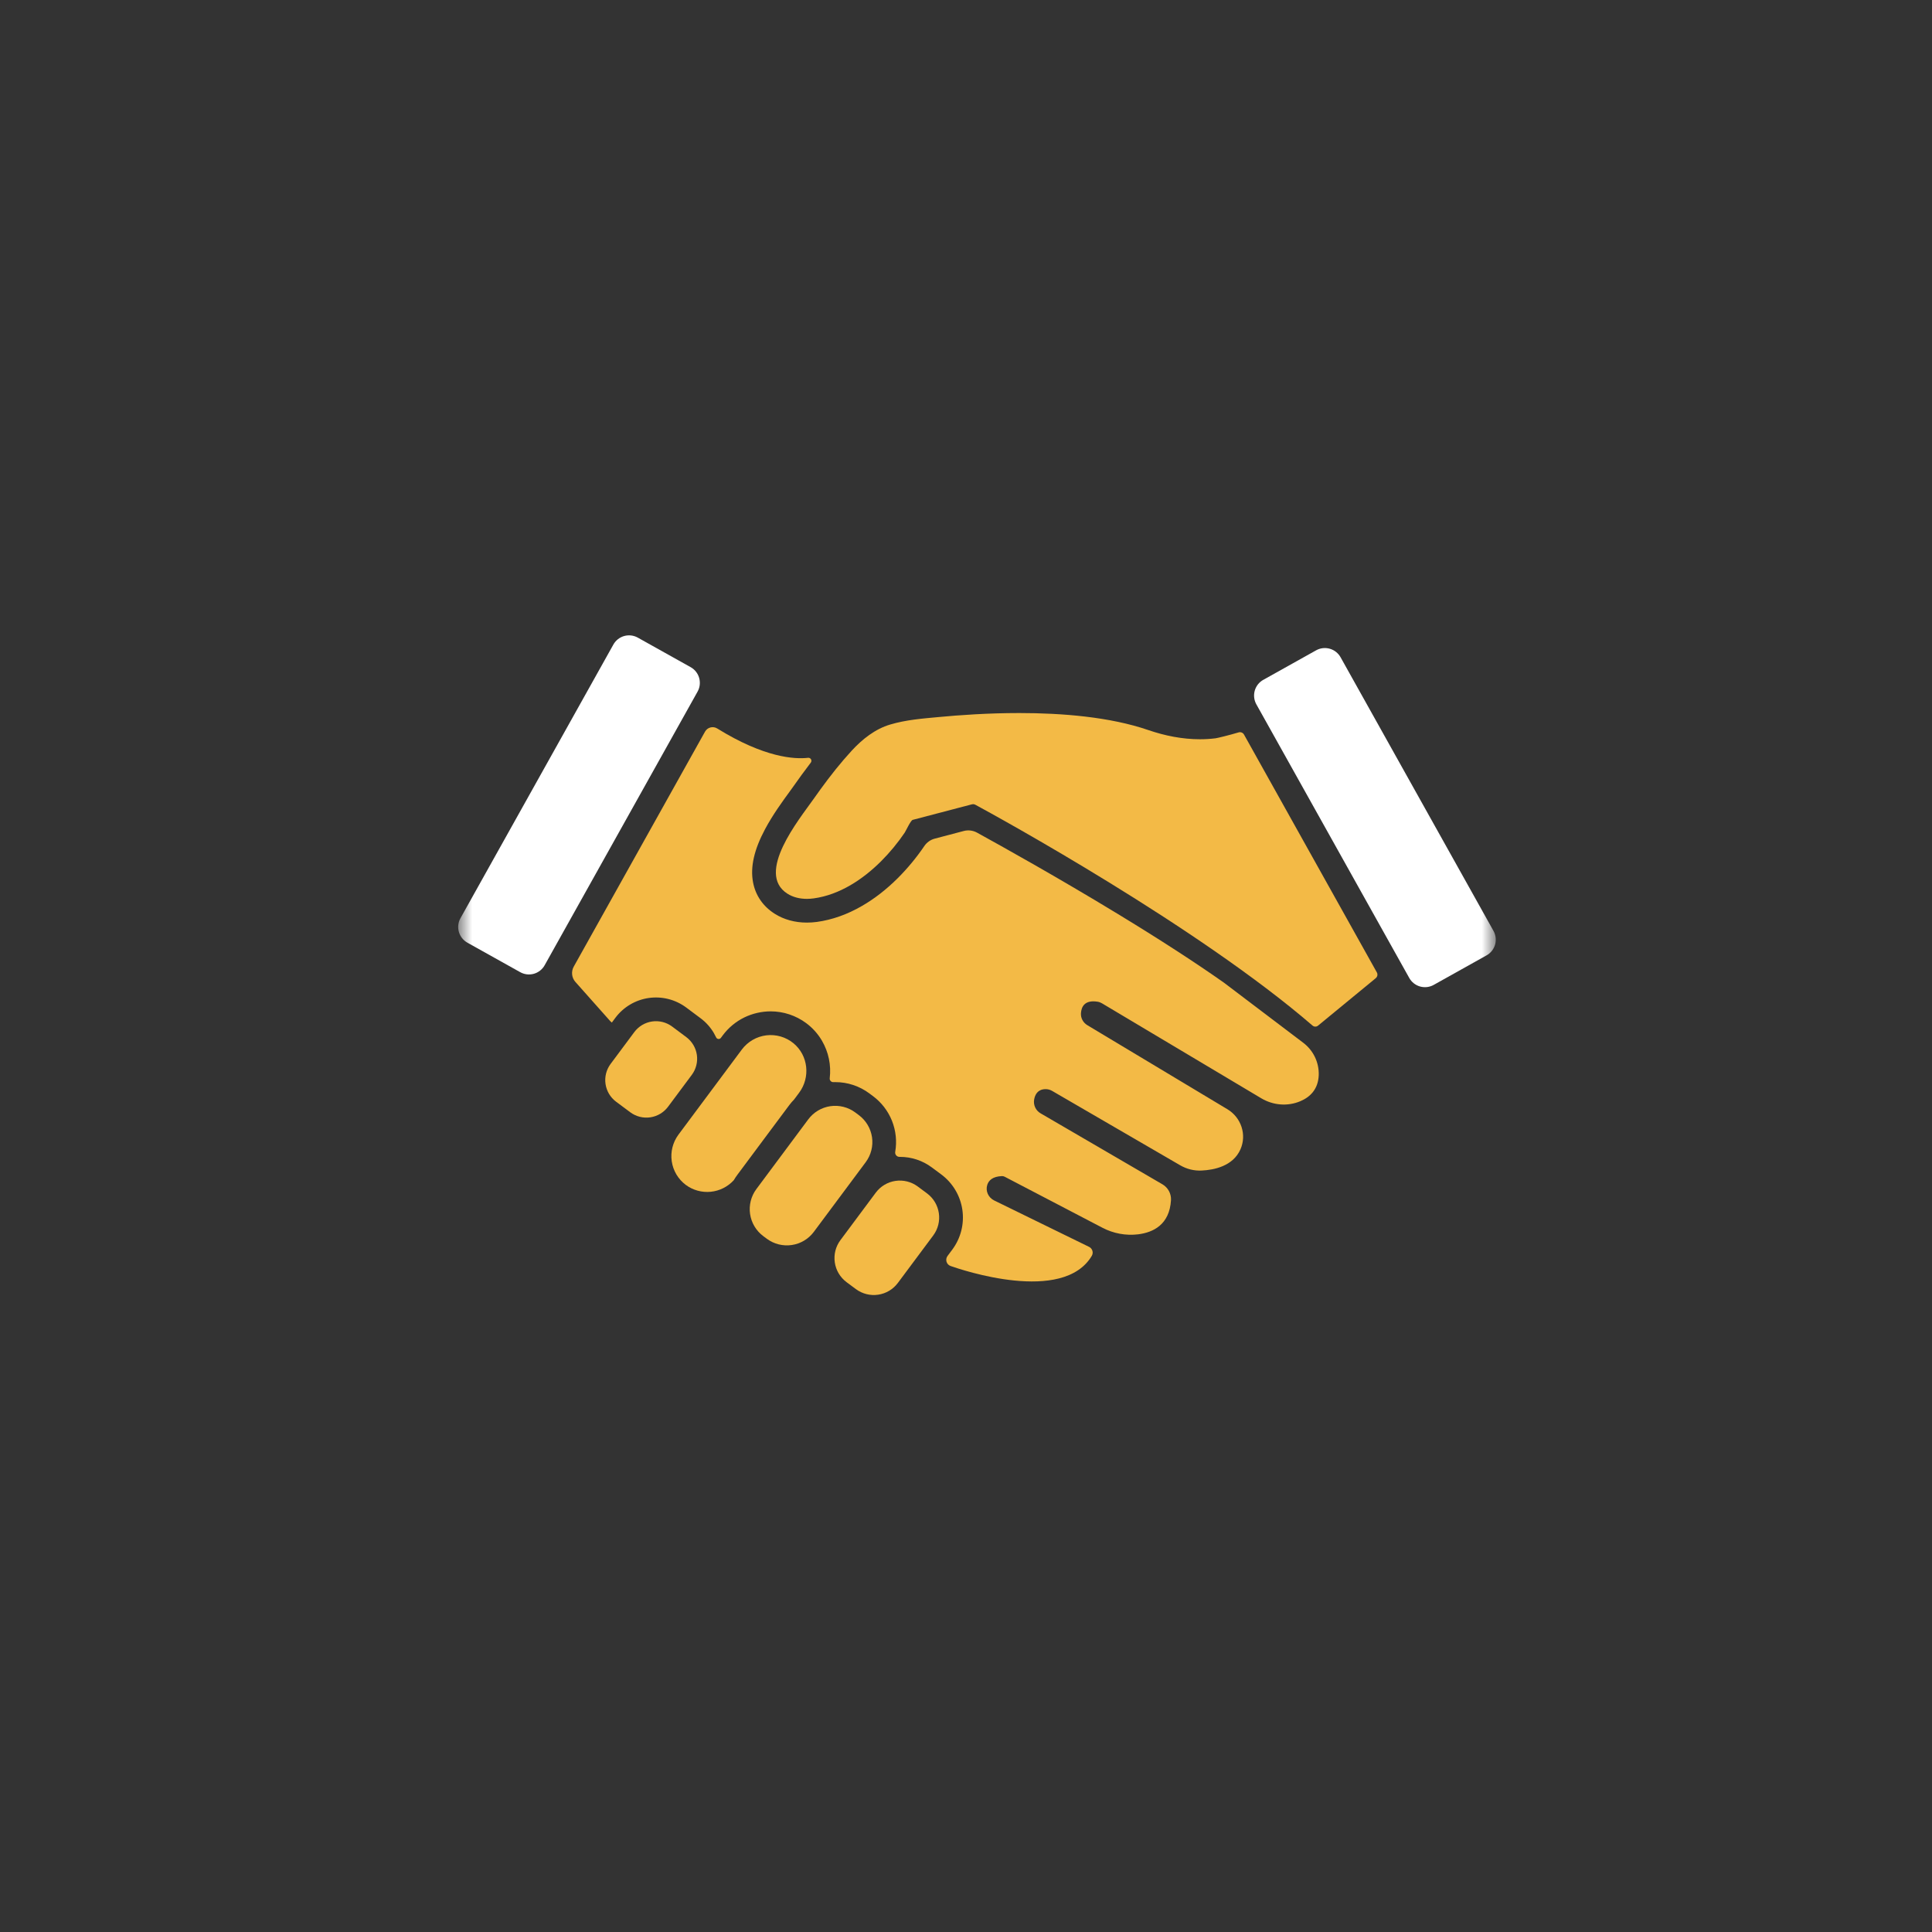 <svg width="88" height="88" viewBox="0 0 88 88" fill="none" xmlns="http://www.w3.org/2000/svg">
<rect x="0" y="0" width="88" height="88" fill="#333333" stroke="none"/>
<mask id="mask0_30_12673" style="mask-type:luminance" maskUnits="userSpaceOnUse" x="20" y="20" width="49" height="48">
<path d="M68.129 20.367H20.869V67.633H68.129V20.367Z" fill="white"/>
</mask>
<g mask="url(#mask0_30_12673)">
<path d="M39.121 50.794L38.955 50.67C38.63 50.429 38.222 50.327 37.821 50.385C37.421 50.444 37.059 50.659 36.817 50.983L34.45 54.163C34.209 54.488 34.106 54.896 34.165 55.297C34.224 55.697 34.439 56.058 34.763 56.301L34.929 56.425C35.255 56.666 35.662 56.768 36.063 56.709C36.463 56.651 36.825 56.436 37.067 56.112L39.435 52.932C39.675 52.606 39.778 52.199 39.719 51.798C39.66 51.398 39.445 51.036 39.121 50.794Z" fill="#F3BA46"/>
<path d="M42.23 54.361L41.801 54.042C41.51 53.827 41.146 53.736 40.789 53.788C40.431 53.84 40.109 54.032 39.892 54.322L38.278 56.49C38.063 56.78 37.971 57.144 38.024 57.502C38.076 57.86 38.268 58.182 38.557 58.399L38.986 58.718C39.277 58.933 39.641 59.025 39.998 58.972C40.356 58.92 40.679 58.728 40.895 58.438L42.51 56.27C42.725 55.98 42.816 55.616 42.763 55.258C42.711 54.9 42.519 54.578 42.23 54.361Z" fill="#F3BA46"/>
<path d="M31.262 47.241L30.611 46.755C30.35 46.562 30.023 46.48 29.701 46.527C29.38 46.574 29.09 46.746 28.895 47.006L27.809 48.465C27.616 48.726 27.534 49.053 27.581 49.374C27.628 49.695 27.8 49.985 28.06 50.18L28.711 50.665C28.973 50.858 29.299 50.94 29.621 50.893C29.942 50.846 30.232 50.673 30.427 50.413L31.513 48.955C31.706 48.694 31.788 48.367 31.741 48.046C31.694 47.725 31.521 47.436 31.262 47.241Z" fill="#F3BA46"/>
<path d="M35.95 50.337C36.019 50.246 36.093 50.159 36.173 50.077L36.398 49.775C36.921 49.073 36.817 48.074 36.14 47.517C35.969 47.377 35.771 47.273 35.559 47.211C35.347 47.15 35.124 47.132 34.905 47.158C34.685 47.185 34.473 47.256 34.282 47.367C34.091 47.478 33.923 47.626 33.791 47.803L30.901 51.684C30.644 52.032 30.535 52.468 30.597 52.896C30.66 53.325 30.89 53.711 31.237 53.971C31.563 54.212 31.968 54.324 32.372 54.284C32.776 54.244 33.151 54.055 33.424 53.755C33.472 53.672 33.525 53.593 33.582 53.516L34.954 51.673L35.95 50.337Z" fill="#F3BA46"/>
<path d="M31.459 30.389L29.052 29.044C28.863 28.938 28.64 28.911 28.43 28.97C28.221 29.03 28.044 29.169 27.938 29.359L20.974 41.822C20.921 41.916 20.887 42.019 20.875 42.126C20.863 42.233 20.87 42.341 20.901 42.445C20.93 42.548 20.979 42.645 21.046 42.73C21.113 42.814 21.195 42.885 21.288 42.937L23.695 44.281C23.884 44.387 24.108 44.413 24.317 44.354C24.526 44.295 24.703 44.155 24.808 43.966L31.773 31.503C31.88 31.313 31.905 31.089 31.846 30.88C31.788 30.671 31.648 30.495 31.459 30.389Z" fill="white"/>
<path d="M68.026 42.4L61.061 29.937C61.009 29.843 60.938 29.761 60.854 29.694C60.769 29.627 60.673 29.578 60.569 29.549C60.466 29.519 60.357 29.511 60.25 29.523C60.144 29.536 60.04 29.569 59.946 29.622L57.541 30.966C57.447 31.018 57.364 31.089 57.297 31.173C57.231 31.258 57.181 31.355 57.152 31.458C57.123 31.562 57.114 31.67 57.127 31.777C57.139 31.884 57.173 31.987 57.225 32.081L64.19 44.545C64.242 44.639 64.313 44.721 64.397 44.788C64.482 44.855 64.578 44.904 64.682 44.934C64.786 44.963 64.894 44.971 65.001 44.959C65.108 44.946 65.211 44.913 65.305 44.86L67.71 43.516C67.804 43.464 67.887 43.393 67.954 43.309C68.021 43.224 68.07 43.127 68.1 43.024C68.129 42.92 68.137 42.812 68.125 42.705C68.112 42.598 68.078 42.494 68.026 42.4Z" fill="white"/>
<path d="M59.358 47.494L55.743 44.755C54.437 43.835 52.808 42.78 50.9 41.62C48.211 39.985 45.676 38.57 44.5 37.924C44.317 37.824 44.102 37.797 43.899 37.85L42.579 38.198C42.385 38.248 42.216 38.368 42.103 38.534L42.102 38.536C41.745 39.061 41.34 39.551 40.891 40C40.377 40.511 39.832 40.935 39.27 41.26C38.597 41.651 37.904 41.897 37.211 41.992C37.059 42.013 36.905 42.023 36.752 42.023C36.207 42.023 35.701 41.884 35.286 41.62C34.754 41.282 34.413 40.786 34.3 40.187C34.169 39.493 34.348 38.701 34.848 37.766C35.201 37.107 35.64 36.505 35.961 36.065C36.04 35.957 36.108 35.863 36.162 35.786C36.383 35.472 36.641 35.113 36.93 34.737C36.946 34.715 36.956 34.69 36.958 34.663C36.96 34.636 36.954 34.609 36.941 34.586C36.928 34.562 36.908 34.543 36.884 34.531C36.86 34.519 36.833 34.514 36.806 34.517C36.2 34.586 34.828 34.519 32.668 33.181C32.623 33.152 32.572 33.134 32.519 33.126C32.466 33.118 32.412 33.12 32.361 33.134C32.309 33.147 32.26 33.171 32.218 33.203C32.176 33.236 32.14 33.277 32.114 33.324L26.133 44.029C26.072 44.139 26.046 44.265 26.06 44.39C26.073 44.514 26.125 44.632 26.209 44.726L27.795 46.51C27.817 46.535 27.842 46.557 27.868 46.577L28.027 46.363C28.393 45.872 28.938 45.547 29.543 45.458C30.148 45.37 30.764 45.525 31.255 45.89L31.906 46.376C32.154 46.56 32.362 46.792 32.518 47.059C32.554 47.122 32.587 47.186 32.619 47.252C32.628 47.272 32.642 47.289 32.66 47.301C32.678 47.314 32.699 47.322 32.72 47.324C32.742 47.326 32.764 47.323 32.784 47.314C32.804 47.306 32.821 47.292 32.835 47.274L32.921 47.158C33.179 46.812 33.515 46.533 33.902 46.343C34.276 46.162 34.685 46.068 35.1 46.066C35.684 46.066 36.252 46.254 36.721 46.602C37.012 46.818 37.257 47.092 37.44 47.405C37.74 47.92 37.864 48.518 37.793 49.109C37.79 49.132 37.792 49.156 37.799 49.178C37.806 49.2 37.818 49.221 37.834 49.238C37.85 49.255 37.869 49.269 37.89 49.278C37.912 49.287 37.935 49.291 37.958 49.29C37.987 49.29 38.016 49.289 38.045 49.289C38.604 49.288 39.149 49.469 39.598 49.803L39.764 49.927C40.151 50.215 40.45 50.605 40.629 51.053C40.807 51.501 40.858 51.99 40.776 52.465C40.771 52.493 40.773 52.522 40.78 52.55C40.788 52.578 40.801 52.603 40.82 52.625C40.838 52.647 40.861 52.664 40.887 52.676C40.913 52.688 40.941 52.694 40.97 52.694H40.99C41.514 52.693 42.025 52.862 42.446 53.176L42.875 53.495C43.395 53.883 43.74 54.461 43.834 55.102C43.928 55.744 43.763 56.397 43.376 56.917L43.166 57.198C43.136 57.236 43.116 57.279 43.106 57.326C43.097 57.373 43.099 57.421 43.112 57.467C43.125 57.512 43.149 57.554 43.181 57.589C43.214 57.623 43.255 57.65 43.3 57.665C43.781 57.836 48.419 59.411 49.73 57.201C49.75 57.166 49.763 57.128 49.768 57.088C49.772 57.048 49.769 57.008 49.757 56.97C49.745 56.931 49.726 56.896 49.7 56.866C49.674 56.835 49.642 56.81 49.606 56.793L45.283 54.679C45.018 54.549 44.878 54.247 44.97 53.965C45.034 53.767 45.211 53.587 45.634 53.57C45.679 53.568 45.723 53.578 45.763 53.599L50.214 55.922C50.713 56.184 51.28 56.289 51.84 56.222C52.525 56.137 53.271 55.784 53.337 54.665C53.345 54.521 53.312 54.377 53.244 54.25C53.175 54.123 53.073 54.017 52.948 53.944L47.395 50.709C47.289 50.648 47.204 50.555 47.152 50.444C47.1 50.333 47.083 50.209 47.103 50.088C47.142 49.857 47.265 49.621 47.607 49.609C47.718 49.605 47.829 49.633 47.925 49.69L53.761 53.08C54.054 53.25 54.39 53.333 54.728 53.317C55.312 53.29 56.163 53.113 56.5 52.353C56.796 51.685 56.535 50.901 55.908 50.525L49.521 46.692C49.429 46.636 49.353 46.556 49.303 46.461C49.252 46.365 49.229 46.258 49.236 46.15C49.255 45.86 49.402 45.532 49.996 45.627C50.068 45.639 50.137 45.665 50.199 45.703L57.45 50.026C57.99 50.348 58.653 50.404 59.232 50.157C59.662 49.974 60.044 49.624 60.067 48.965C60.075 48.681 60.015 48.399 59.891 48.143C59.768 47.887 59.585 47.665 59.358 47.494Z" fill="#F3BA46"/>
<path d="M56.663 33.459C56.64 33.417 56.603 33.384 56.558 33.366C56.514 33.348 56.465 33.346 56.419 33.359C55.984 33.489 55.44 33.621 55.361 33.629C55.127 33.658 54.892 33.672 54.657 33.672C53.859 33.672 53.063 33.514 52.309 33.255C50.554 32.652 48.372 32.478 46.427 32.478C44.987 32.478 43.676 32.573 42.762 32.66C42.009 32.73 41.277 32.785 40.548 33.001C39.862 33.203 39.275 33.671 38.797 34.189C38.671 34.326 38.547 34.466 38.425 34.608C37.934 35.181 37.479 35.793 37.047 36.407C36.414 37.307 34.393 39.77 35.867 40.707C36.129 40.874 36.441 40.942 36.753 40.942C36.857 40.942 36.962 40.934 37.065 40.92C38.244 40.758 39.301 40.056 40.128 39.233C40.529 38.832 40.89 38.395 41.208 37.926C41.262 37.845 41.48 37.368 41.572 37.344L43.595 36.813L44.27 36.636C44.288 36.631 44.306 36.629 44.324 36.629C44.36 36.629 44.396 36.638 44.427 36.656C45.471 37.221 54.566 42.209 59.784 46.714L59.786 46.715C59.821 46.744 59.865 46.761 59.911 46.761C59.957 46.761 60.002 46.744 60.037 46.715L62.661 44.557C62.694 44.531 62.718 44.496 62.731 44.456C62.744 44.416 62.744 44.373 62.732 44.333C62.728 44.321 62.722 44.308 62.716 44.296L56.663 33.459Z" fill="#F3BA46"/>
</g>
</svg>

